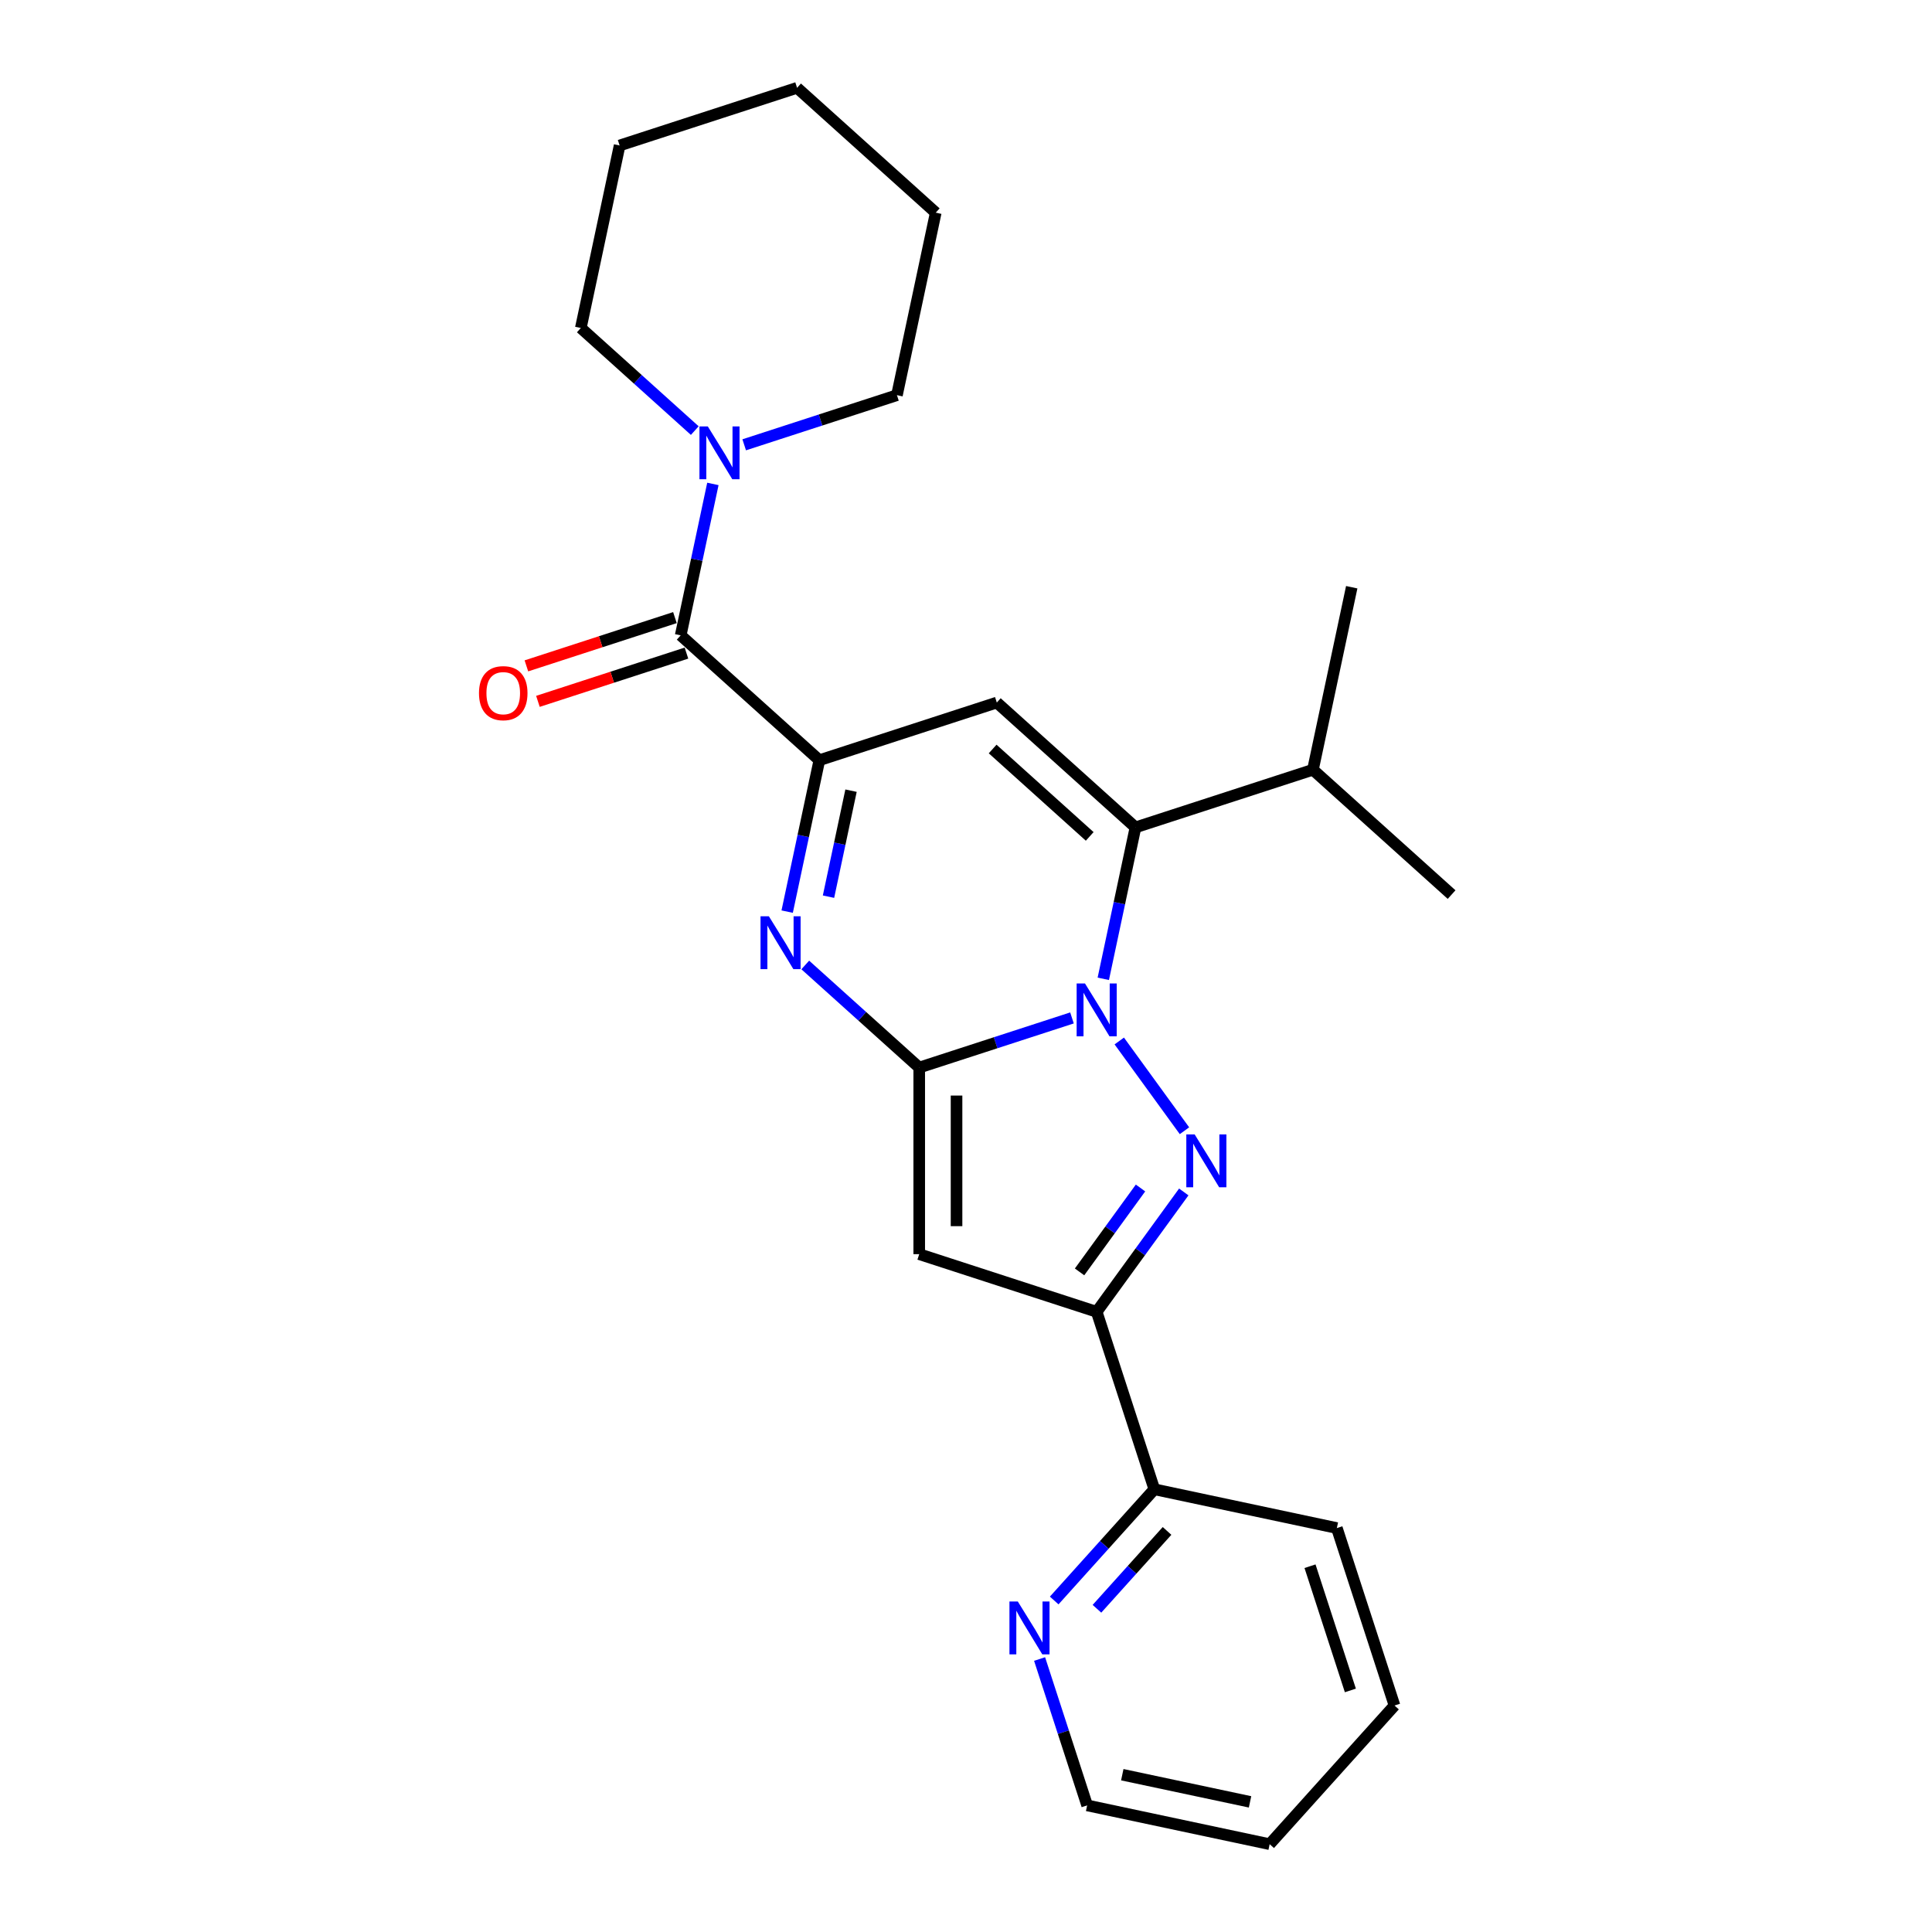 <?xml version='1.0' encoding='iso-8859-1'?>
<svg version='1.1' baseProfile='full'
              xmlns='http://www.w3.org/2000/svg'
                      xmlns:rdkit='http://www.rdkit.org/xml'
                      xmlns:xlink='http://www.w3.org/1999/xlink'
                  xml:space='preserve'
width='1000px' height='1000px' viewBox='0 0 1000 1000'>
<!-- END OF HEADER -->
<rect style='opacity:1.0;fill:#FFFFFF;stroke:none' width='1000' height='1000' x='0' y='0'> </rect>
<path class='bond-0' d='M 554.854,526.881 L 515.322,539.726' style='fill:none;fill-rule:evenodd;stroke:#0000FF;stroke-width:6px;stroke-linecap:butt;stroke-linejoin:miter;stroke-opacity:1' />
<path class='bond-0' d='M 515.322,539.726 L 475.79,552.57' style='fill:none;fill-rule:evenodd;stroke:#000000;stroke-width:6px;stroke-linecap:butt;stroke-linejoin:miter;stroke-opacity:1' />
<path class='bond-1' d='M 579.331,538.816 L 613.079,585.267' style='fill:none;fill-rule:evenodd;stroke:#0000FF;stroke-width:6px;stroke-linecap:butt;stroke-linejoin:miter;stroke-opacity:1' />
<path class='bond-3' d='M 571.061,506.636 L 579.39,467.448' style='fill:none;fill-rule:evenodd;stroke:#0000FF;stroke-width:6px;stroke-linecap:butt;stroke-linejoin:miter;stroke-opacity:1' />
<path class='bond-3' d='M 579.39,467.448 L 587.72,428.259' style='fill:none;fill-rule:evenodd;stroke:#000000;stroke-width:6px;stroke-linecap:butt;stroke-linejoin:miter;stroke-opacity:1' />
<path class='bond-2' d='M 475.79,552.57 L 446.297,526.016' style='fill:none;fill-rule:evenodd;stroke:#000000;stroke-width:6px;stroke-linecap:butt;stroke-linejoin:miter;stroke-opacity:1' />
<path class='bond-2' d='M 446.297,526.016 L 416.805,499.461' style='fill:none;fill-rule:evenodd;stroke:#0000FF;stroke-width:6px;stroke-linecap:butt;stroke-linejoin:miter;stroke-opacity:1' />
<path class='bond-5' d='M 475.79,552.57 L 475.79,649.148' style='fill:none;fill-rule:evenodd;stroke:#000000;stroke-width:6px;stroke-linecap:butt;stroke-linejoin:miter;stroke-opacity:1' />
<path class='bond-5' d='M 495.105,567.057 L 495.105,634.662' style='fill:none;fill-rule:evenodd;stroke:#000000;stroke-width:6px;stroke-linecap:butt;stroke-linejoin:miter;stroke-opacity:1' />
<path class='bond-7' d='M 612.718,616.949 L 590.179,647.971' style='fill:none;fill-rule:evenodd;stroke:#0000FF;stroke-width:6px;stroke-linecap:butt;stroke-linejoin:miter;stroke-opacity:1' />
<path class='bond-7' d='M 590.179,647.971 L 567.641,678.992' style='fill:none;fill-rule:evenodd;stroke:#000000;stroke-width:6px;stroke-linecap:butt;stroke-linejoin:miter;stroke-opacity:1' />
<path class='bond-7' d='M 590.329,614.902 L 574.552,636.617' style='fill:none;fill-rule:evenodd;stroke:#0000FF;stroke-width:6px;stroke-linecap:butt;stroke-linejoin:miter;stroke-opacity:1' />
<path class='bond-7' d='M 574.552,636.617 L 558.776,658.333' style='fill:none;fill-rule:evenodd;stroke:#000000;stroke-width:6px;stroke-linecap:butt;stroke-linejoin:miter;stroke-opacity:1' />
<path class='bond-26' d='M 407.438,471.857 L 415.768,432.669' style='fill:none;fill-rule:evenodd;stroke:#0000FF;stroke-width:6px;stroke-linecap:butt;stroke-linejoin:miter;stroke-opacity:1' />
<path class='bond-26' d='M 415.768,432.669 L 424.098,393.48' style='fill:none;fill-rule:evenodd;stroke:#000000;stroke-width:6px;stroke-linecap:butt;stroke-linejoin:miter;stroke-opacity:1' />
<path class='bond-26' d='M 428.831,464.117 L 434.662,436.685' style='fill:none;fill-rule:evenodd;stroke:#0000FF;stroke-width:6px;stroke-linecap:butt;stroke-linejoin:miter;stroke-opacity:1' />
<path class='bond-26' d='M 434.662,436.685 L 440.492,409.252' style='fill:none;fill-rule:evenodd;stroke:#000000;stroke-width:6px;stroke-linecap:butt;stroke-linejoin:miter;stroke-opacity:1' />
<path class='bond-6' d='M 587.72,428.259 L 515.949,363.636' style='fill:none;fill-rule:evenodd;stroke:#000000;stroke-width:6px;stroke-linecap:butt;stroke-linejoin:miter;stroke-opacity:1' />
<path class='bond-6' d='M 564.03,432.92 L 513.79,387.683' style='fill:none;fill-rule:evenodd;stroke:#000000;stroke-width:6px;stroke-linecap:butt;stroke-linejoin:miter;stroke-opacity:1' />
<path class='bond-13' d='M 587.72,428.259 L 679.571,398.415' style='fill:none;fill-rule:evenodd;stroke:#000000;stroke-width:6px;stroke-linecap:butt;stroke-linejoin:miter;stroke-opacity:1' />
<path class='bond-4' d='M 424.098,393.48 L 515.949,363.636' style='fill:none;fill-rule:evenodd;stroke:#000000;stroke-width:6px;stroke-linecap:butt;stroke-linejoin:miter;stroke-opacity:1' />
<path class='bond-8' d='M 424.098,393.48 L 352.327,328.857' style='fill:none;fill-rule:evenodd;stroke:#000000;stroke-width:6px;stroke-linecap:butt;stroke-linejoin:miter;stroke-opacity:1' />
<path class='bond-25' d='M 475.79,649.148 L 567.641,678.992' style='fill:none;fill-rule:evenodd;stroke:#000000;stroke-width:6px;stroke-linecap:butt;stroke-linejoin:miter;stroke-opacity:1' />
<path class='bond-10' d='M 567.641,678.992 L 597.485,770.843' style='fill:none;fill-rule:evenodd;stroke:#000000;stroke-width:6px;stroke-linecap:butt;stroke-linejoin:miter;stroke-opacity:1' />
<path class='bond-9' d='M 352.327,328.857 L 360.656,289.668' style='fill:none;fill-rule:evenodd;stroke:#000000;stroke-width:6px;stroke-linecap:butt;stroke-linejoin:miter;stroke-opacity:1' />
<path class='bond-9' d='M 360.656,289.668 L 368.986,250.479' style='fill:none;fill-rule:evenodd;stroke:#0000FF;stroke-width:6px;stroke-linecap:butt;stroke-linejoin:miter;stroke-opacity:1' />
<path class='bond-12' d='M 349.342,319.672 L 310.901,332.162' style='fill:none;fill-rule:evenodd;stroke:#000000;stroke-width:6px;stroke-linecap:butt;stroke-linejoin:miter;stroke-opacity:1' />
<path class='bond-12' d='M 310.901,332.162 L 272.461,344.652' style='fill:none;fill-rule:evenodd;stroke:#FF0000;stroke-width:6px;stroke-linecap:butt;stroke-linejoin:miter;stroke-opacity:1' />
<path class='bond-12' d='M 355.311,338.042 L 316.87,350.532' style='fill:none;fill-rule:evenodd;stroke:#000000;stroke-width:6px;stroke-linecap:butt;stroke-linejoin:miter;stroke-opacity:1' />
<path class='bond-12' d='M 316.87,350.532 L 278.43,363.022' style='fill:none;fill-rule:evenodd;stroke:#FF0000;stroke-width:6px;stroke-linecap:butt;stroke-linejoin:miter;stroke-opacity:1' />
<path class='bond-14' d='M 385.193,230.235 L 424.725,217.39' style='fill:none;fill-rule:evenodd;stroke:#0000FF;stroke-width:6px;stroke-linecap:butt;stroke-linejoin:miter;stroke-opacity:1' />
<path class='bond-14' d='M 424.725,217.39 L 464.257,204.545' style='fill:none;fill-rule:evenodd;stroke:#000000;stroke-width:6px;stroke-linecap:butt;stroke-linejoin:miter;stroke-opacity:1' />
<path class='bond-15' d='M 359.619,222.876 L 330.127,196.321' style='fill:none;fill-rule:evenodd;stroke:#0000FF;stroke-width:6px;stroke-linecap:butt;stroke-linejoin:miter;stroke-opacity:1' />
<path class='bond-15' d='M 330.127,196.321 L 300.635,169.766' style='fill:none;fill-rule:evenodd;stroke:#000000;stroke-width:6px;stroke-linecap:butt;stroke-linejoin:miter;stroke-opacity:1' />
<path class='bond-11' d='M 597.485,770.843 L 571.567,799.628' style='fill:none;fill-rule:evenodd;stroke:#000000;stroke-width:6px;stroke-linecap:butt;stroke-linejoin:miter;stroke-opacity:1' />
<path class='bond-11' d='M 571.567,799.628 L 545.648,828.414' style='fill:none;fill-rule:evenodd;stroke:#0000FF;stroke-width:6px;stroke-linecap:butt;stroke-linejoin:miter;stroke-opacity:1' />
<path class='bond-11' d='M 604.064,792.404 L 585.921,812.553' style='fill:none;fill-rule:evenodd;stroke:#000000;stroke-width:6px;stroke-linecap:butt;stroke-linejoin:miter;stroke-opacity:1' />
<path class='bond-11' d='M 585.921,812.553 L 567.778,832.703' style='fill:none;fill-rule:evenodd;stroke:#0000FF;stroke-width:6px;stroke-linecap:butt;stroke-linejoin:miter;stroke-opacity:1' />
<path class='bond-17' d='M 597.485,770.843 L 691.952,790.923' style='fill:none;fill-rule:evenodd;stroke:#000000;stroke-width:6px;stroke-linecap:butt;stroke-linejoin:miter;stroke-opacity:1' />
<path class='bond-16' d='M 538.09,858.705 L 550.398,896.585' style='fill:none;fill-rule:evenodd;stroke:#0000FF;stroke-width:6px;stroke-linecap:butt;stroke-linejoin:miter;stroke-opacity:1' />
<path class='bond-16' d='M 550.398,896.585 L 562.706,934.466' style='fill:none;fill-rule:evenodd;stroke:#000000;stroke-width:6px;stroke-linecap:butt;stroke-linejoin:miter;stroke-opacity:1' />
<path class='bond-18' d='M 679.571,398.415 L 699.651,303.947' style='fill:none;fill-rule:evenodd;stroke:#000000;stroke-width:6px;stroke-linecap:butt;stroke-linejoin:miter;stroke-opacity:1' />
<path class='bond-19' d='M 679.571,398.415 L 751.343,463.038' style='fill:none;fill-rule:evenodd;stroke:#000000;stroke-width:6px;stroke-linecap:butt;stroke-linejoin:miter;stroke-opacity:1' />
<path class='bond-21' d='M 464.257,204.545 L 484.337,110.078' style='fill:none;fill-rule:evenodd;stroke:#000000;stroke-width:6px;stroke-linecap:butt;stroke-linejoin:miter;stroke-opacity:1' />
<path class='bond-20' d='M 300.635,169.766 L 320.715,75.299' style='fill:none;fill-rule:evenodd;stroke:#000000;stroke-width:6px;stroke-linecap:butt;stroke-linejoin:miter;stroke-opacity:1' />
<path class='bond-27' d='M 562.706,934.466 L 657.173,954.545' style='fill:none;fill-rule:evenodd;stroke:#000000;stroke-width:6px;stroke-linecap:butt;stroke-linejoin:miter;stroke-opacity:1' />
<path class='bond-27' d='M 580.892,918.584 L 647.019,932.64' style='fill:none;fill-rule:evenodd;stroke:#000000;stroke-width:6px;stroke-linecap:butt;stroke-linejoin:miter;stroke-opacity:1' />
<path class='bond-23' d='M 691.952,790.923 L 721.796,882.774' style='fill:none;fill-rule:evenodd;stroke:#000000;stroke-width:6px;stroke-linecap:butt;stroke-linejoin:miter;stroke-opacity:1' />
<path class='bond-23' d='M 678.059,810.67 L 698.95,874.965' style='fill:none;fill-rule:evenodd;stroke:#000000;stroke-width:6px;stroke-linecap:butt;stroke-linejoin:miter;stroke-opacity:1' />
<path class='bond-24' d='M 320.715,75.299 L 412.566,45.455' style='fill:none;fill-rule:evenodd;stroke:#000000;stroke-width:6px;stroke-linecap:butt;stroke-linejoin:miter;stroke-opacity:1' />
<path class='bond-28' d='M 484.337,110.078 L 412.566,45.455' style='fill:none;fill-rule:evenodd;stroke:#000000;stroke-width:6px;stroke-linecap:butt;stroke-linejoin:miter;stroke-opacity:1' />
<path class='bond-22' d='M 657.173,954.545 L 721.796,882.774' style='fill:none;fill-rule:evenodd;stroke:#000000;stroke-width:6px;stroke-linecap:butt;stroke-linejoin:miter;stroke-opacity:1' />
<path  class='atom-0' d='M 561.595 509.051
L 570.557 523.538
Q 571.446 524.967, 572.875 527.555
Q 574.304 530.143, 574.382 530.298
L 574.382 509.051
L 578.013 509.051
L 578.013 536.402
L 574.266 536.402
L 564.647 520.563
Q 563.526 518.709, 562.329 516.584
Q 561.17 514.459, 560.822 513.802
L 560.822 536.402
L 557.268 536.402
L 557.268 509.051
L 561.595 509.051
' fill='#0000FF'/>
<path  class='atom-2' d='M 618.362 587.184
L 627.324 601.671
Q 628.213 603.1, 629.642 605.688
Q 631.071 608.277, 631.149 608.431
L 631.149 587.184
L 634.78 587.184
L 634.78 614.535
L 631.033 614.535
L 621.414 598.696
Q 620.293 596.842, 619.096 594.717
Q 617.937 592.592, 617.589 591.936
L 617.589 614.535
L 614.035 614.535
L 614.035 587.184
L 618.362 587.184
' fill='#0000FF'/>
<path  class='atom-3' d='M 397.973 474.272
L 406.935 488.759
Q 407.823 490.188, 409.253 492.776
Q 410.682 495.364, 410.759 495.519
L 410.759 474.272
L 414.391 474.272
L 414.391 501.623
L 410.644 501.623
L 401.024 485.784
Q 399.904 483.93, 398.706 481.805
Q 397.548 479.68, 397.2 479.023
L 397.2 501.623
L 393.646 501.623
L 393.646 474.272
L 397.973 474.272
' fill='#0000FF'/>
<path  class='atom-10' d='M 366.361 220.714
L 375.323 235.201
Q 376.211 236.63, 377.641 239.218
Q 379.07 241.806, 379.147 241.961
L 379.147 220.714
L 382.779 220.714
L 382.779 248.065
L 379.032 248.065
L 369.412 232.226
Q 368.292 230.372, 367.094 228.247
Q 365.936 226.122, 365.588 225.466
L 365.588 248.065
L 362.034 248.065
L 362.034 220.714
L 366.361 220.714
' fill='#0000FF'/>
<path  class='atom-12' d='M 526.816 828.939
L 535.778 843.426
Q 536.667 844.855, 538.096 847.444
Q 539.525 850.032, 539.603 850.187
L 539.603 828.939
L 543.234 828.939
L 543.234 856.29
L 539.487 856.29
L 529.868 840.451
Q 528.747 838.597, 527.55 836.472
Q 526.391 834.348, 526.043 833.691
L 526.043 856.29
L 522.489 856.29
L 522.489 828.939
L 526.816 828.939
' fill='#0000FF'/>
<path  class='atom-13' d='M 247.921 358.778
Q 247.921 352.211, 251.166 348.541
Q 254.411 344.871, 260.476 344.871
Q 266.541 344.871, 269.786 348.541
Q 273.031 352.211, 273.031 358.778
Q 273.031 365.423, 269.747 369.209
Q 266.463 372.956, 260.476 372.956
Q 254.449 372.956, 251.166 369.209
Q 247.921 365.461, 247.921 358.778
M 260.476 369.865
Q 264.648 369.865, 266.888 367.084
Q 269.168 364.264, 269.168 358.778
Q 269.168 353.408, 266.888 350.704
Q 264.648 347.961, 260.476 347.961
Q 256.303 347.961, 254.024 350.666
Q 251.784 353.37, 251.784 358.778
Q 251.784 364.302, 254.024 367.084
Q 256.303 369.865, 260.476 369.865
' fill='#FF0000'/>
</svg>
